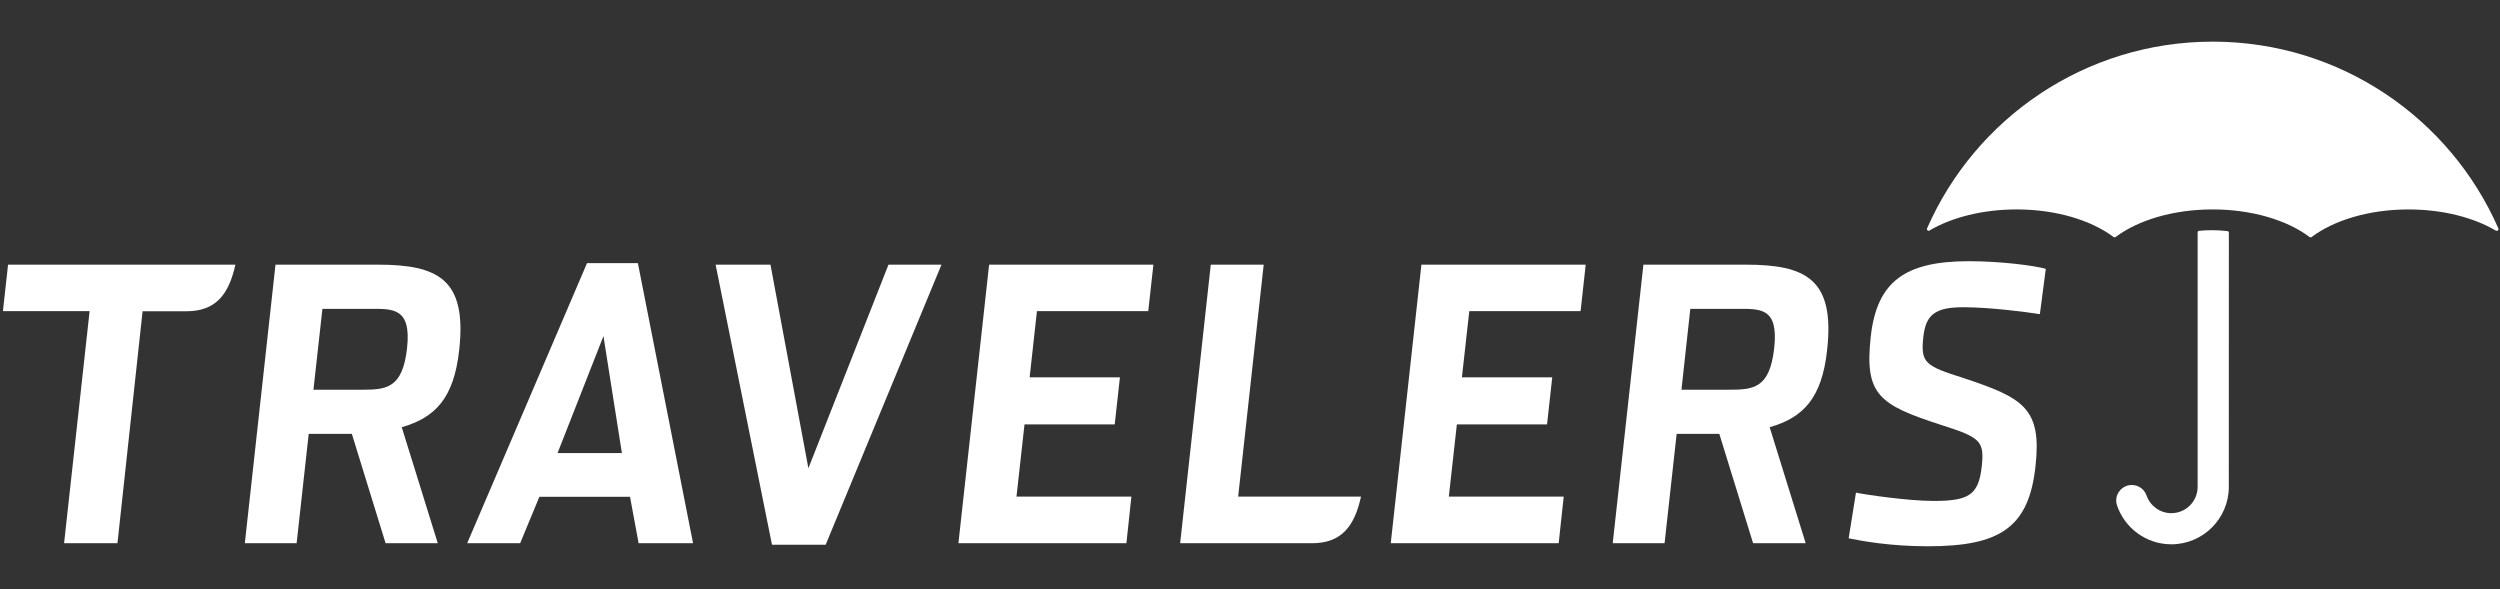<?xml version="1.0" encoding="utf-8"?>
<!-- Generator: Adobe Illustrator 15.1.0, SVG Export Plug-In . SVG Version: 6.00 Build 0)  -->
<!DOCTYPE svg PUBLIC "-//W3C//DTD SVG 1.1//EN" "http://www.w3.org/Graphics/SVG/1.1/DTD/svg11.dtd">
<svg version="1.1" id="Layer_1" xmlns:sketch="http://www.bohemiancoding.com/sketch/ns"
	 xmlns="http://www.w3.org/2000/svg" xmlns:xlink="http://www.w3.org/1999/xlink" x="0px" y="0px" width="220px" height="51.84px"
	 viewBox="0 -3.42 220 51.84" enable-background="new 0 -3.42 220 51.84" xml:space="preserve">
<rect x="0" y="-3.42" width="220" height="51.84" fill="#333333" stroke="none"/>
<title>travelers</title>
<desc>Created with Sketch.</desc>
<g id="Page-1" sketch:type="MSPage">
	<g id="Start" transform="translate(-735, -928)" sketch:type="MSArtboardGroup">
		<g id="travelers" transform="translate(735, 928)" sketch:type="MSLayerGroup">
			<path id="Shape"  fill="#FFFFFF" d="M169.812,16.862c-0.022,0.016-0.053,0.026-0.086,0.026
				c-0.086,0-0.158-0.069-0.158-0.154c0-0.024,0.01-0.046,0.019-0.067l0.006-0.013c4.241-9.661,13.896-16.409,25.128-16.409
				c11.234,0,20.894,6.755,25.129,16.423l0.004,0.011c0.009,0.018,0.018,0.042,0.018,0.06c0,0.085-0.075,0.154-0.159,0.154
				c-0.025,0-0.051-0.008-0.071-0.018l-0.021-0.009c-1.947-1.146-4.664-1.856-7.67-1.856c-3.469,0-6.557,0.949-8.514,2.417
				l-0.01,0.008c-0.025,0.02-0.059,0.031-0.094,0.031s-0.067-0.012-0.099-0.03l-0.008-0.01c-1.96-1.468-5.044-2.417-8.517-2.417
				s-6.56,0.949-8.519,2.417l-0.011,0.008c-0.022,0.02-0.057,0.031-0.094,0.031c-0.031,0-0.061-0.011-0.088-0.025l-0.015-0.011
				c-1.964-1.469-5.046-2.42-8.521-2.42c-2.99,0-5.695,0.704-7.641,1.838L169.812,16.862L169.812,16.862z"/>
			<path id="Shape_1_"  fill="#FFFFFF" d="M196.14,17.073l-0.001-0.025c0-0.069-0.053-0.124-0.121-0.13
				h-0.002c-0.439-0.052-0.889-0.081-1.35-0.081c-0.395,0-0.774,0.02-1.145,0.056l-0.014,0.002c-0.062,0.006-0.115,0.063-0.115,0.13
				v0.008v22.394c0,1.276-1.037,2.312-2.313,2.312c-1.003,0-1.858-0.643-2.177-1.539l-0.002-0.003
				c-0.183-0.548-0.695-0.937-1.303-0.937c-0.758,0-1.368,0.611-1.368,1.365c0,0.127,0.015,0.253,0.053,0.371v0.013
				c0.663,2.016,2.565,3.47,4.798,3.47c2.785,0,5.056-2.266,5.056-5.053L196.14,17.073L196.14,17.073z"/>
			<path id="Shape_2_"  fill="#FFFFFF" d="M38.524,44.382h-4.593l-2.968-9.62h-3.797l-1.063,9.62h-4.558
				l2.698-24.512h8.982c5.329,0,7.875,1.272,7.185,7.503c-0.464,4.258-2.119,5.963-5.057,6.801L38.524,44.382L38.524,44.382z
				 M31.817,30.875c2.144,0,3.612-0.08,4.005-3.67c0.399-3.615-1.322-3.445-3.325-3.445h-4.125l-0.789,7.115H31.817L31.817,30.875z"
				/>
			<path id="Shape_3_"  fill="#FFFFFF" d="M158.899,44.382h-4.628l-2.971-9.62h-3.755l-1.063,9.62h-4.562
				l2.699-24.512h8.986c5.326,0,7.873,1.272,7.182,7.503c-0.457,4.258-2.113,5.963-5.057,6.801L158.899,44.382L158.899,44.382z
				 M152.12,30.875c2.146,0,3.616-0.08,4.011-3.67c0.396-3.615-1.254-3.445-3.331-3.445h-4.053l-0.778,7.115H152.12L152.12,30.875z"
				/>
			<path id="Shape_4_"  fill="#FFFFFF" d="M62.975,19.871h4.827l3.336,17.915l7.048-17.915h4.663
				l-10.19,24.645h-4.724L62.975,19.871z"/>
			<path id="Shape_5_"  fill="#FFFFFF" d="M87.042,19.871h14.457l-0.453,4.088h-9.795l-0.642,5.824h7.945
				l-0.459,4.142h-7.938l-0.706,6.356h10.112l-0.439,4.101H84.341L87.042,19.871z"/>
			<path id="Shape_6_"  fill="#FFFFFF" d="M125.084,19.871h14.458l-0.45,4.088h-9.795l-0.648,5.824h7.947
				l-0.455,4.142h-7.936l-0.709,6.356h10.111l-0.443,4.101h-14.777L125.084,19.871z"/>
			<path id="Shape_7_"  fill="#FFFFFF" d="M162.682,43.949l0.643-4.018
				c0.721,0.162,4.561,0.732,6.846,0.732c3.084,0,3.947-0.534,4.219-3.016c0.253-2.271-0.116-2.572-3.582-3.677
				c-5.496-1.774-6.74-2.677-6.182-7.774c0.541-4.887,3.075-6.63,8.642-6.63c2.718,0,5.685,0.369,6.761,0.671l-0.52,3.988
				c-1.284-0.205-4.477-0.609-6.723-0.609c-2.477,0-3.316,0.64-3.533,2.613c-0.256,2.312,0.186,2.549,3.521,3.617
				c5.266,1.742,6.919,2.648,6.35,7.77c-0.587,5.359-3.085,7.036-9.455,7.036C166.349,44.656,163.827,44.186,162.682,43.949"/>
			<path id="Shape_8_"  fill="#FFFFFF" d="M45.774,44.382h-4.661l10.544-24.644h4.477l4.854,24.644h-4.79
				l-0.757-4.084h-7.976L45.774,44.382L45.774,44.382z M53.104,26.158l-4.038,10.29h5.661L53.104,26.158L53.104,26.158z"/>
			<path id="Shape_9_"  fill="#FFFFFF" d="M119.77,40.281h-10.812l2.247-20.412h-4.656l-2.696,24.515
				h11.599C118.063,44.385,119.194,42.882,119.77,40.281"/>
			<path id="Shape_10_"  fill="#FFFFFF" d="M0.709,19.871l-0.451,4.088h7.628L5.64,44.383h4.696
				l2.212-20.411h3.85c2.611,0,3.743-1.508,4.316-4.102L0.709,19.871L0.709,19.871z"/>
		</g>
	</g>
</g>
</svg>

